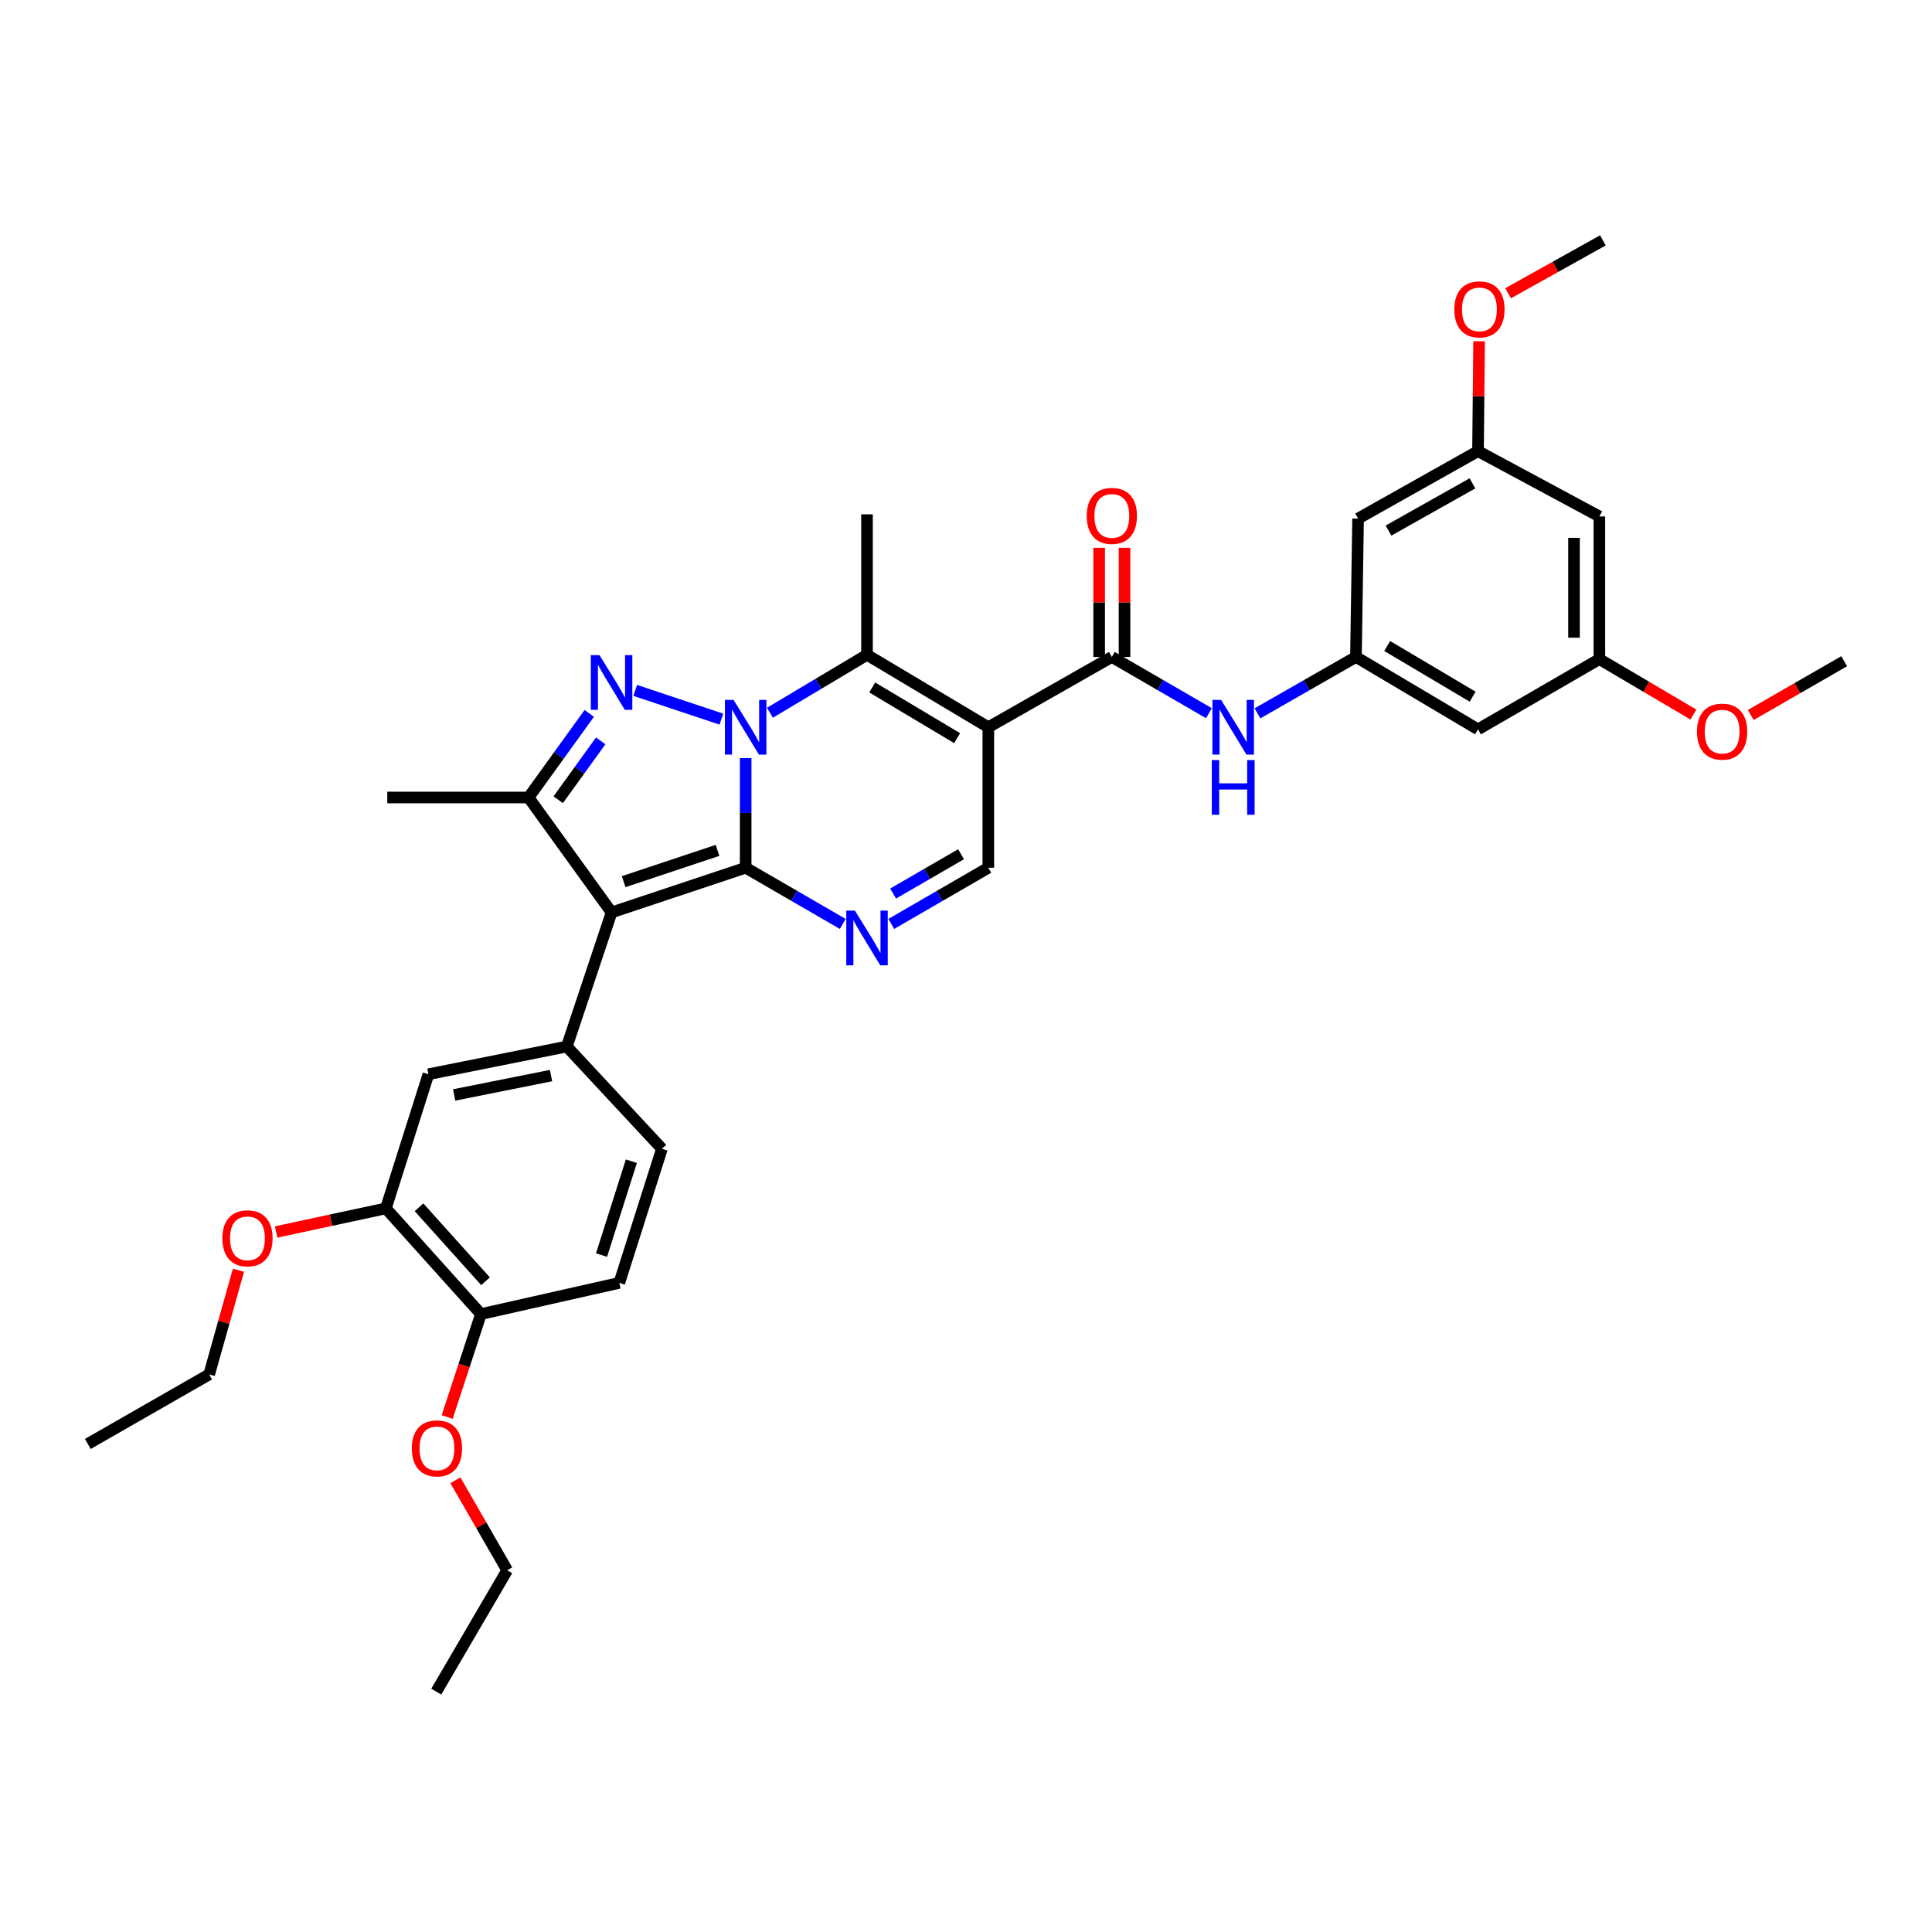 <?xml version='1.0' encoding='iso-8859-1'?>
<svg version='1.1' baseProfile='full'
              xmlns='http://www.w3.org/2000/svg'
                      xmlns:rdkit='http://www.rdkit.org/xml'
                      xmlns:xlink='http://www.w3.org/1999/xlink'
                  xml:space='preserve'
width='1000px' height='1000px' viewBox='0 0 1000 1000'>
<!-- END OF HEADER -->
<rect style='opacity:1.0;fill:#FFFFFF;stroke:none' width='1000' height='1000' x='0' y='0'> </rect>
<path class='bond-0' d='M 385.953,449.136 L 385.953,420.767' style='fill:none;fill-rule:evenodd;stroke:#000000;stroke-width:6px;stroke-linecap:butt;stroke-linejoin:miter;stroke-opacity:1' />
<path class='bond-0' d='M 385.953,420.767 L 385.953,392.399' style='fill:none;fill-rule:evenodd;stroke:#0000FF;stroke-width:6px;stroke-linecap:butt;stroke-linejoin:miter;stroke-opacity:1' />
<path class='bond-1' d='M 385.953,449.136 L 316.55,472.271' style='fill:none;fill-rule:evenodd;stroke:#000000;stroke-width:6px;stroke-linecap:butt;stroke-linejoin:miter;stroke-opacity:1' />
<path class='bond-1' d='M 371.391,440.152 L 322.809,456.346' style='fill:none;fill-rule:evenodd;stroke:#000000;stroke-width:6px;stroke-linecap:butt;stroke-linejoin:miter;stroke-opacity:1' />
<path class='bond-5' d='M 385.953,449.136 L 411.082,463.681' style='fill:none;fill-rule:evenodd;stroke:#000000;stroke-width:6px;stroke-linecap:butt;stroke-linejoin:miter;stroke-opacity:1' />
<path class='bond-5' d='M 411.082,463.681 L 436.21,478.226' style='fill:none;fill-rule:evenodd;stroke:#0000FF;stroke-width:6px;stroke-linecap:butt;stroke-linejoin:miter;stroke-opacity:1' />
<path class='bond-2' d='M 373.384,372.227 L 328.787,357.348' style='fill:none;fill-rule:evenodd;stroke:#0000FF;stroke-width:6px;stroke-linecap:butt;stroke-linejoin:miter;stroke-opacity:1' />
<path class='bond-4' d='M 398.522,368.919 L 423.643,353.926' style='fill:none;fill-rule:evenodd;stroke:#0000FF;stroke-width:6px;stroke-linecap:butt;stroke-linejoin:miter;stroke-opacity:1' />
<path class='bond-4' d='M 423.643,353.926 L 448.764,338.933' style='fill:none;fill-rule:evenodd;stroke:#000000;stroke-width:6px;stroke-linecap:butt;stroke-linejoin:miter;stroke-opacity:1' />
<path class='bond-6' d='M 316.55,472.271 L 273.562,412.786' style='fill:none;fill-rule:evenodd;stroke:#000000;stroke-width:6px;stroke-linecap:butt;stroke-linejoin:miter;stroke-opacity:1' />
<path class='bond-8' d='M 316.55,472.271 L 293.378,541.689' style='fill:none;fill-rule:evenodd;stroke:#000000;stroke-width:6px;stroke-linecap:butt;stroke-linejoin:miter;stroke-opacity:1' />
<path class='bond-35' d='M 304.997,369.26 L 289.28,391.023' style='fill:none;fill-rule:evenodd;stroke:#0000FF;stroke-width:6px;stroke-linecap:butt;stroke-linejoin:miter;stroke-opacity:1' />
<path class='bond-35' d='M 289.28,391.023 L 273.562,412.786' style='fill:none;fill-rule:evenodd;stroke:#000000;stroke-width:6px;stroke-linecap:butt;stroke-linejoin:miter;stroke-opacity:1' />
<path class='bond-35' d='M 310.925,383.475 L 299.923,398.709' style='fill:none;fill-rule:evenodd;stroke:#0000FF;stroke-width:6px;stroke-linecap:butt;stroke-linejoin:miter;stroke-opacity:1' />
<path class='bond-35' d='M 299.923,398.709 L 288.92,413.943' style='fill:none;fill-rule:evenodd;stroke:#000000;stroke-width:6px;stroke-linecap:butt;stroke-linejoin:miter;stroke-opacity:1' />
<path class='bond-3' d='M 511.56,376.421 L 511.56,449.136' style='fill:none;fill-rule:evenodd;stroke:#000000;stroke-width:6px;stroke-linecap:butt;stroke-linejoin:miter;stroke-opacity:1' />
<path class='bond-7' d='M 511.56,376.421 L 575.487,340.042' style='fill:none;fill-rule:evenodd;stroke:#000000;stroke-width:6px;stroke-linecap:butt;stroke-linejoin:miter;stroke-opacity:1' />
<path class='bond-36' d='M 511.56,376.421 L 448.764,338.933' style='fill:none;fill-rule:evenodd;stroke:#000000;stroke-width:6px;stroke-linecap:butt;stroke-linejoin:miter;stroke-opacity:1' />
<path class='bond-36' d='M 495.411,382.07 L 451.454,355.828' style='fill:none;fill-rule:evenodd;stroke:#000000;stroke-width:6px;stroke-linecap:butt;stroke-linejoin:miter;stroke-opacity:1' />
<path class='bond-23' d='M 448.764,338.933 L 448.764,266.218' style='fill:none;fill-rule:evenodd;stroke:#000000;stroke-width:6px;stroke-linecap:butt;stroke-linejoin:miter;stroke-opacity:1' />
<path class='bond-9' d='M 461.318,478.225 L 486.439,463.68' style='fill:none;fill-rule:evenodd;stroke:#0000FF;stroke-width:6px;stroke-linecap:butt;stroke-linejoin:miter;stroke-opacity:1' />
<path class='bond-9' d='M 486.439,463.68 L 511.56,449.136' style='fill:none;fill-rule:evenodd;stroke:#000000;stroke-width:6px;stroke-linecap:butt;stroke-linejoin:miter;stroke-opacity:1' />
<path class='bond-9' d='M 462.276,462.5 L 479.861,452.319' style='fill:none;fill-rule:evenodd;stroke:#0000FF;stroke-width:6px;stroke-linecap:butt;stroke-linejoin:miter;stroke-opacity:1' />
<path class='bond-9' d='M 479.861,452.319 L 497.446,442.138' style='fill:none;fill-rule:evenodd;stroke:#000000;stroke-width:6px;stroke-linecap:butt;stroke-linejoin:miter;stroke-opacity:1' />
<path class='bond-24' d='M 273.562,412.786 L 200.454,412.786' style='fill:none;fill-rule:evenodd;stroke:#000000;stroke-width:6px;stroke-linecap:butt;stroke-linejoin:miter;stroke-opacity:1' />
<path class='bond-10' d='M 575.487,340.042 L 600.614,354.595' style='fill:none;fill-rule:evenodd;stroke:#000000;stroke-width:6px;stroke-linecap:butt;stroke-linejoin:miter;stroke-opacity:1' />
<path class='bond-10' d='M 600.614,354.595 L 625.742,369.149' style='fill:none;fill-rule:evenodd;stroke:#0000FF;stroke-width:6px;stroke-linecap:butt;stroke-linejoin:miter;stroke-opacity:1' />
<path class='bond-14' d='M 582.051,340.042 L 582.051,311.788' style='fill:none;fill-rule:evenodd;stroke:#000000;stroke-width:6px;stroke-linecap:butt;stroke-linejoin:miter;stroke-opacity:1' />
<path class='bond-14' d='M 582.051,311.788 L 582.051,283.535' style='fill:none;fill-rule:evenodd;stroke:#FF0000;stroke-width:6px;stroke-linecap:butt;stroke-linejoin:miter;stroke-opacity:1' />
<path class='bond-14' d='M 568.922,340.042 L 568.922,311.788' style='fill:none;fill-rule:evenodd;stroke:#000000;stroke-width:6px;stroke-linecap:butt;stroke-linejoin:miter;stroke-opacity:1' />
<path class='bond-14' d='M 568.922,311.788 L 568.922,283.535' style='fill:none;fill-rule:evenodd;stroke:#FF0000;stroke-width:6px;stroke-linecap:butt;stroke-linejoin:miter;stroke-opacity:1' />
<path class='bond-12' d='M 293.378,541.689 L 221.757,556.02' style='fill:none;fill-rule:evenodd;stroke:#000000;stroke-width:6px;stroke-linecap:butt;stroke-linejoin:miter;stroke-opacity:1' />
<path class='bond-12' d='M 285.211,556.712 L 235.077,566.744' style='fill:none;fill-rule:evenodd;stroke:#000000;stroke-width:6px;stroke-linecap:butt;stroke-linejoin:miter;stroke-opacity:1' />
<path class='bond-17' d='M 293.378,541.689 L 342.616,594.602' style='fill:none;fill-rule:evenodd;stroke:#000000;stroke-width:6px;stroke-linecap:butt;stroke-linejoin:miter;stroke-opacity:1' />
<path class='bond-11' d='M 650.868,369.224 L 676.352,354.633' style='fill:none;fill-rule:evenodd;stroke:#0000FF;stroke-width:6px;stroke-linecap:butt;stroke-linejoin:miter;stroke-opacity:1' />
<path class='bond-11' d='M 676.352,354.633 L 701.837,340.042' style='fill:none;fill-rule:evenodd;stroke:#000000;stroke-width:6px;stroke-linecap:butt;stroke-linejoin:miter;stroke-opacity:1' />
<path class='bond-15' d='M 701.837,340.042 L 765.012,377.515' style='fill:none;fill-rule:evenodd;stroke:#000000;stroke-width:6px;stroke-linecap:butt;stroke-linejoin:miter;stroke-opacity:1' />
<path class='bond-15' d='M 718.011,334.371 L 762.234,360.603' style='fill:none;fill-rule:evenodd;stroke:#000000;stroke-width:6px;stroke-linecap:butt;stroke-linejoin:miter;stroke-opacity:1' />
<path class='bond-16' d='M 701.837,340.042 L 702.938,268.421' style='fill:none;fill-rule:evenodd;stroke:#000000;stroke-width:6px;stroke-linecap:butt;stroke-linejoin:miter;stroke-opacity:1' />
<path class='bond-13' d='M 221.757,556.02 L 199.731,625.453' style='fill:none;fill-rule:evenodd;stroke:#000000;stroke-width:6px;stroke-linecap:butt;stroke-linejoin:miter;stroke-opacity:1' />
<path class='bond-25' d='M 199.731,625.453 L 171.33,631.564' style='fill:none;fill-rule:evenodd;stroke:#000000;stroke-width:6px;stroke-linecap:butt;stroke-linejoin:miter;stroke-opacity:1' />
<path class='bond-25' d='M 171.33,631.564 L 142.928,637.674' style='fill:none;fill-rule:evenodd;stroke:#FF0000;stroke-width:6px;stroke-linecap:butt;stroke-linejoin:miter;stroke-opacity:1' />
<path class='bond-37' d='M 199.731,625.453 L 248.933,680.168' style='fill:none;fill-rule:evenodd;stroke:#000000;stroke-width:6px;stroke-linecap:butt;stroke-linejoin:miter;stroke-opacity:1' />
<path class='bond-37' d='M 216.873,624.883 L 251.314,663.183' style='fill:none;fill-rule:evenodd;stroke:#000000;stroke-width:6px;stroke-linecap:butt;stroke-linejoin:miter;stroke-opacity:1' />
<path class='bond-19' d='M 765.012,377.515 L 827.83,341.15' style='fill:none;fill-rule:evenodd;stroke:#000000;stroke-width:6px;stroke-linecap:butt;stroke-linejoin:miter;stroke-opacity:1' />
<path class='bond-20' d='M 702.938,268.421 L 765.012,233.507' style='fill:none;fill-rule:evenodd;stroke:#000000;stroke-width:6px;stroke-linecap:butt;stroke-linejoin:miter;stroke-opacity:1' />
<path class='bond-20' d='M 718.685,274.626 L 762.137,250.186' style='fill:none;fill-rule:evenodd;stroke:#000000;stroke-width:6px;stroke-linecap:butt;stroke-linejoin:miter;stroke-opacity:1' />
<path class='bond-22' d='M 342.616,594.602 L 320.554,664.006' style='fill:none;fill-rule:evenodd;stroke:#000000;stroke-width:6px;stroke-linecap:butt;stroke-linejoin:miter;stroke-opacity:1' />
<path class='bond-22' d='M 326.796,601.036 L 311.352,649.619' style='fill:none;fill-rule:evenodd;stroke:#000000;stroke-width:6px;stroke-linecap:butt;stroke-linejoin:miter;stroke-opacity:1' />
<path class='bond-18' d='M 248.933,680.168 L 320.554,664.006' style='fill:none;fill-rule:evenodd;stroke:#000000;stroke-width:6px;stroke-linecap:butt;stroke-linejoin:miter;stroke-opacity:1' />
<path class='bond-26' d='M 248.933,680.168 L 240.195,706.812' style='fill:none;fill-rule:evenodd;stroke:#000000;stroke-width:6px;stroke-linecap:butt;stroke-linejoin:miter;stroke-opacity:1' />
<path class='bond-26' d='M 240.195,706.812 L 231.458,733.455' style='fill:none;fill-rule:evenodd;stroke:#FF0000;stroke-width:6px;stroke-linecap:butt;stroke-linejoin:miter;stroke-opacity:1' />
<path class='bond-27' d='M 827.83,341.15 L 852.175,355.504' style='fill:none;fill-rule:evenodd;stroke:#000000;stroke-width:6px;stroke-linecap:butt;stroke-linejoin:miter;stroke-opacity:1' />
<path class='bond-27' d='M 852.175,355.504 L 876.519,369.857' style='fill:none;fill-rule:evenodd;stroke:#FF0000;stroke-width:6px;stroke-linecap:butt;stroke-linejoin:miter;stroke-opacity:1' />
<path class='bond-38' d='M 827.83,341.15 L 827.83,267.312' style='fill:none;fill-rule:evenodd;stroke:#000000;stroke-width:6px;stroke-linecap:butt;stroke-linejoin:miter;stroke-opacity:1' />
<path class='bond-38' d='M 814.702,330.074 L 814.702,278.388' style='fill:none;fill-rule:evenodd;stroke:#000000;stroke-width:6px;stroke-linecap:butt;stroke-linejoin:miter;stroke-opacity:1' />
<path class='bond-21' d='M 765.012,233.507 L 827.83,267.312' style='fill:none;fill-rule:evenodd;stroke:#000000;stroke-width:6px;stroke-linecap:butt;stroke-linejoin:miter;stroke-opacity:1' />
<path class='bond-28' d='M 765.012,233.507 L 765.3,205.079' style='fill:none;fill-rule:evenodd;stroke:#000000;stroke-width:6px;stroke-linecap:butt;stroke-linejoin:miter;stroke-opacity:1' />
<path class='bond-28' d='M 765.3,205.079 L 765.588,176.652' style='fill:none;fill-rule:evenodd;stroke:#FF0000;stroke-width:6px;stroke-linecap:butt;stroke-linejoin:miter;stroke-opacity:1' />
<path class='bond-29' d='M 123.431,657.456 L 115.848,684.424' style='fill:none;fill-rule:evenodd;stroke:#FF0000;stroke-width:6px;stroke-linecap:butt;stroke-linejoin:miter;stroke-opacity:1' />
<path class='bond-29' d='M 115.848,684.424 L 108.265,711.391' style='fill:none;fill-rule:evenodd;stroke:#000000;stroke-width:6px;stroke-linecap:butt;stroke-linejoin:miter;stroke-opacity:1' />
<path class='bond-30' d='M 235.709,766.184 L 249.118,789.477' style='fill:none;fill-rule:evenodd;stroke:#FF0000;stroke-width:6px;stroke-linecap:butt;stroke-linejoin:miter;stroke-opacity:1' />
<path class='bond-30' d='M 249.118,789.477 L 262.527,812.769' style='fill:none;fill-rule:evenodd;stroke:#000000;stroke-width:6px;stroke-linecap:butt;stroke-linejoin:miter;stroke-opacity:1' />
<path class='bond-32' d='M 906.185,370.078 L 930.365,356.161' style='fill:none;fill-rule:evenodd;stroke:#FF0000;stroke-width:6px;stroke-linecap:butt;stroke-linejoin:miter;stroke-opacity:1' />
<path class='bond-32' d='M 930.365,356.161 L 954.545,342.244' style='fill:none;fill-rule:evenodd;stroke:#000000;stroke-width:6px;stroke-linecap:butt;stroke-linejoin:miter;stroke-opacity:1' />
<path class='bond-31' d='M 780.586,151.784 L 805.123,138.099' style='fill:none;fill-rule:evenodd;stroke:#FF0000;stroke-width:6px;stroke-linecap:butt;stroke-linejoin:miter;stroke-opacity:1' />
<path class='bond-31' d='M 805.123,138.099 L 829.661,124.413' style='fill:none;fill-rule:evenodd;stroke:#000000;stroke-width:6px;stroke-linecap:butt;stroke-linejoin:miter;stroke-opacity:1' />
<path class='bond-34' d='M 108.265,711.391 L 45.455,747.392' style='fill:none;fill-rule:evenodd;stroke:#000000;stroke-width:6px;stroke-linecap:butt;stroke-linejoin:miter;stroke-opacity:1' />
<path class='bond-33' d='M 262.527,812.769 L 225.805,875.587' style='fill:none;fill-rule:evenodd;stroke:#000000;stroke-width:6px;stroke-linecap:butt;stroke-linejoin:miter;stroke-opacity:1' />
<path  class='atom-1' d='M 379.693 362.261
L 388.973 377.261
Q 389.893 378.741, 391.373 381.421
Q 392.853 384.101, 392.933 384.261
L 392.933 362.261
L 396.693 362.261
L 396.693 390.581
L 392.813 390.581
L 382.853 374.181
Q 381.693 372.261, 380.453 370.061
Q 379.253 367.861, 378.893 367.181
L 378.893 390.581
L 375.213 390.581
L 375.213 362.261
L 379.693 362.261
' fill='#0000FF'/>
<path  class='atom-3' d='M 310.29 339.104
L 319.57 354.104
Q 320.49 355.584, 321.97 358.264
Q 323.45 360.944, 323.53 361.104
L 323.53 339.104
L 327.29 339.104
L 327.29 367.424
L 323.41 367.424
L 313.45 351.024
Q 312.29 349.104, 311.05 346.904
Q 309.85 344.704, 309.49 344.024
L 309.49 367.424
L 305.81 367.424
L 305.81 339.104
L 310.29 339.104
' fill='#0000FF'/>
<path  class='atom-6' d='M 442.504 471.333
L 451.784 486.333
Q 452.704 487.813, 454.184 490.493
Q 455.664 493.173, 455.744 493.333
L 455.744 471.333
L 459.504 471.333
L 459.504 499.653
L 455.624 499.653
L 445.664 483.253
Q 444.504 481.333, 443.264 479.133
Q 442.064 476.933, 441.704 476.253
L 441.704 499.653
L 438.024 499.653
L 438.024 471.333
L 442.504 471.333
' fill='#0000FF'/>
<path  class='atom-11' d='M 632.037 362.261
L 641.317 377.261
Q 642.237 378.741, 643.717 381.421
Q 645.197 384.101, 645.277 384.261
L 645.277 362.261
L 649.037 362.261
L 649.037 390.581
L 645.157 390.581
L 635.197 374.181
Q 634.037 372.261, 632.797 370.061
Q 631.597 367.861, 631.237 367.181
L 631.237 390.581
L 627.557 390.581
L 627.557 362.261
L 632.037 362.261
' fill='#0000FF'/>
<path  class='atom-11' d='M 627.217 393.413
L 631.057 393.413
L 631.057 405.453
L 645.537 405.453
L 645.537 393.413
L 649.377 393.413
L 649.377 421.733
L 645.537 421.733
L 645.537 408.653
L 631.057 408.653
L 631.057 421.733
L 627.217 421.733
L 627.217 393.413
' fill='#0000FF'/>
<path  class='atom-15' d='M 562.487 267.027
Q 562.487 260.227, 565.847 256.427
Q 569.207 252.627, 575.487 252.627
Q 581.767 252.627, 585.127 256.427
Q 588.487 260.227, 588.487 267.027
Q 588.487 273.907, 585.087 277.827
Q 581.687 281.707, 575.487 281.707
Q 569.247 281.707, 565.847 277.827
Q 562.487 273.947, 562.487 267.027
M 575.487 278.507
Q 579.807 278.507, 582.127 275.627
Q 584.487 272.707, 584.487 267.027
Q 584.487 261.467, 582.127 258.667
Q 579.807 255.827, 575.487 255.827
Q 571.167 255.827, 568.807 258.627
Q 566.487 261.427, 566.487 267.027
Q 566.487 272.747, 568.807 275.627
Q 571.167 278.507, 575.487 278.507
' fill='#FF0000'/>
<path  class='atom-26' d='M 115.096 640.944
Q 115.096 634.144, 118.456 630.344
Q 121.816 626.544, 128.096 626.544
Q 134.376 626.544, 137.736 630.344
Q 141.096 634.144, 141.096 640.944
Q 141.096 647.824, 137.696 651.744
Q 134.296 655.624, 128.096 655.624
Q 121.856 655.624, 118.456 651.744
Q 115.096 647.864, 115.096 640.944
M 128.096 652.424
Q 132.416 652.424, 134.736 649.544
Q 137.096 646.624, 137.096 640.944
Q 137.096 635.384, 134.736 632.584
Q 132.416 629.744, 128.096 629.744
Q 123.776 629.744, 121.416 632.544
Q 119.096 635.344, 119.096 640.944
Q 119.096 646.664, 121.416 649.544
Q 123.776 652.424, 128.096 652.424
' fill='#FF0000'/>
<path  class='atom-27' d='M 213.163 749.681
Q 213.163 742.881, 216.523 739.081
Q 219.883 735.281, 226.163 735.281
Q 232.443 735.281, 235.803 739.081
Q 239.163 742.881, 239.163 749.681
Q 239.163 756.561, 235.763 760.481
Q 232.363 764.361, 226.163 764.361
Q 219.923 764.361, 216.523 760.481
Q 213.163 756.601, 213.163 749.681
M 226.163 761.161
Q 230.483 761.161, 232.803 758.281
Q 235.163 755.361, 235.163 749.681
Q 235.163 744.121, 232.803 741.321
Q 230.483 738.481, 226.163 738.481
Q 221.843 738.481, 219.483 741.281
Q 217.163 744.081, 217.163 749.681
Q 217.163 755.401, 219.483 758.281
Q 221.843 761.161, 226.163 761.161
' fill='#FF0000'/>
<path  class='atom-28' d='M 878.363 378.689
Q 878.363 371.889, 881.723 368.089
Q 885.083 364.289, 891.363 364.289
Q 897.643 364.289, 901.003 368.089
Q 904.363 371.889, 904.363 378.689
Q 904.363 385.569, 900.963 389.489
Q 897.563 393.369, 891.363 393.369
Q 885.123 393.369, 881.723 389.489
Q 878.363 385.609, 878.363 378.689
M 891.363 390.169
Q 895.683 390.169, 898.003 387.289
Q 900.363 384.369, 900.363 378.689
Q 900.363 373.129, 898.003 370.329
Q 895.683 367.489, 891.363 367.489
Q 887.043 367.489, 884.683 370.289
Q 882.363 373.089, 882.363 378.689
Q 882.363 384.409, 884.683 387.289
Q 887.043 390.169, 891.363 390.169
' fill='#FF0000'/>
<path  class='atom-29' d='M 752.756 160.135
Q 752.756 153.335, 756.116 149.535
Q 759.476 145.735, 765.756 145.735
Q 772.036 145.735, 775.396 149.535
Q 778.756 153.335, 778.756 160.135
Q 778.756 167.015, 775.356 170.935
Q 771.956 174.815, 765.756 174.815
Q 759.516 174.815, 756.116 170.935
Q 752.756 167.055, 752.756 160.135
M 765.756 171.615
Q 770.076 171.615, 772.396 168.735
Q 774.756 165.815, 774.756 160.135
Q 774.756 154.575, 772.396 151.775
Q 770.076 148.935, 765.756 148.935
Q 761.436 148.935, 759.076 151.735
Q 756.756 154.535, 756.756 160.135
Q 756.756 165.855, 759.076 168.735
Q 761.436 171.615, 765.756 171.615
' fill='#FF0000'/>
</svg>
